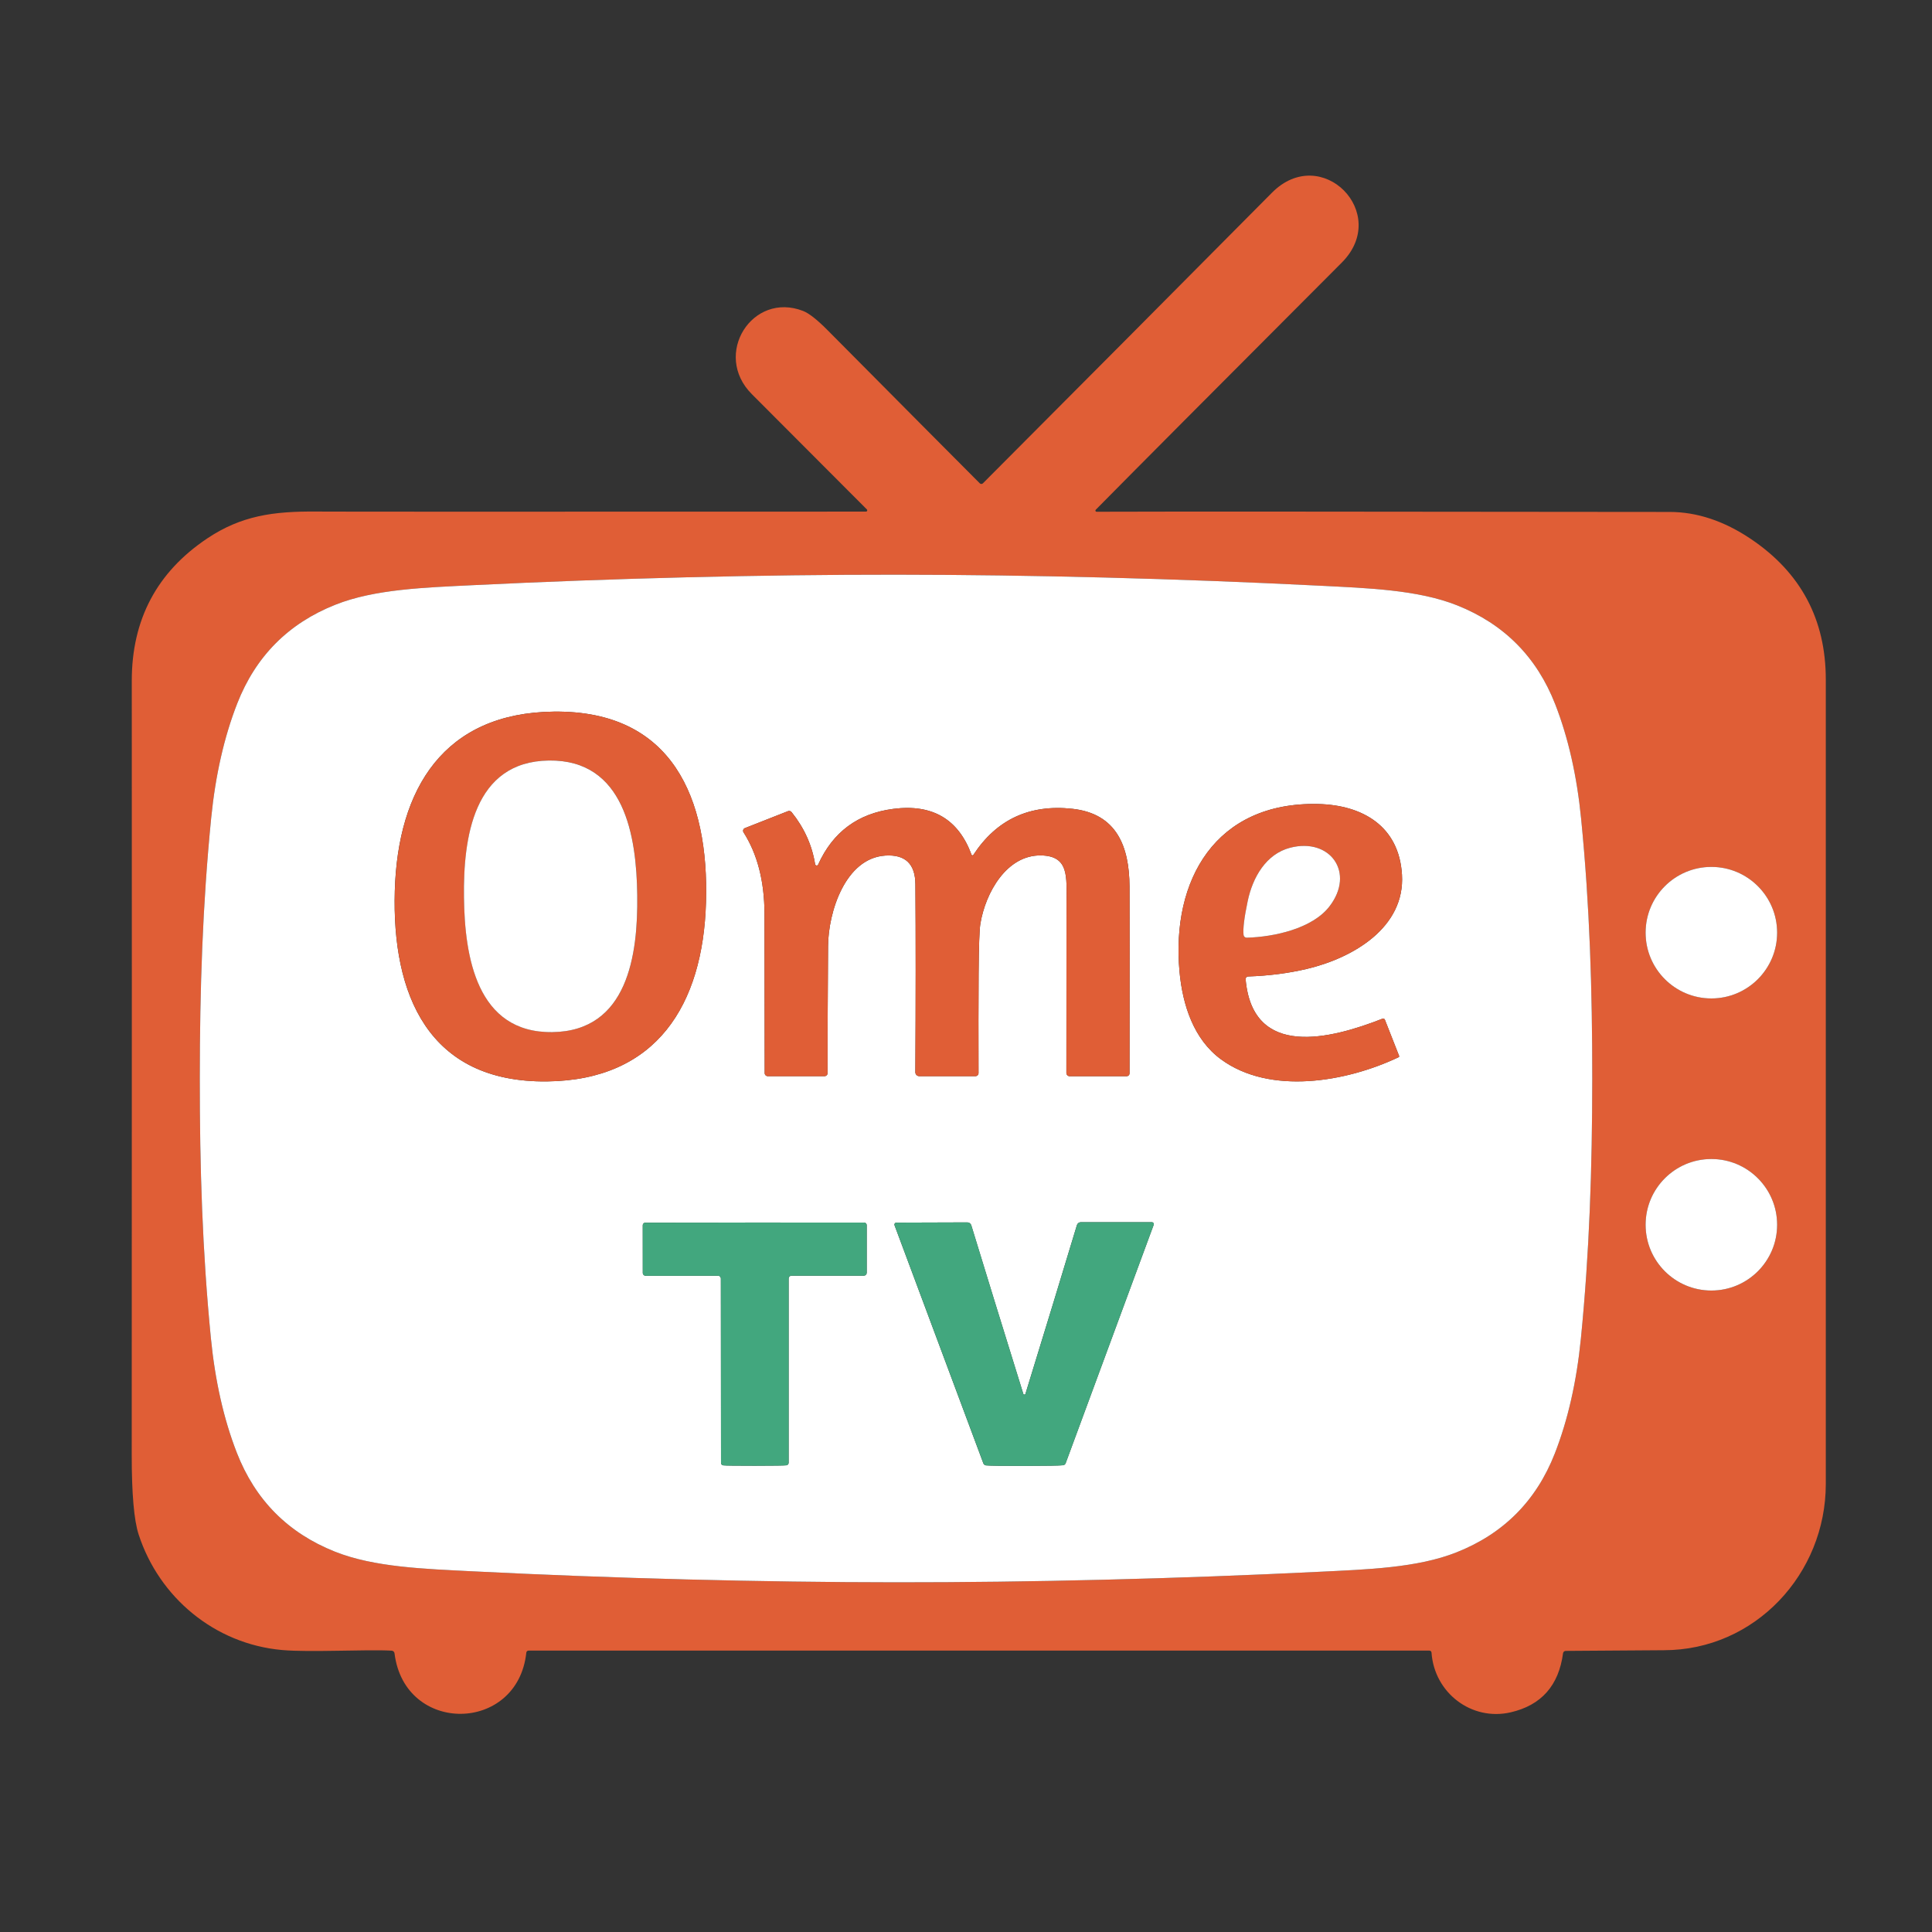 <svg width="100" height="100" viewBox="0 0 100 100" fill="none" xmlns="http://www.w3.org/2000/svg">
<rect x="0" y="0" width="100" height="100" fill="#333333" stroke="none"/>
<g clipPath="url(#clip0_15563_154681)">
<path d="M56.713 26.387C56.705 26.396 56.7 26.407 56.698 26.419C56.696 26.43 56.698 26.442 56.703 26.453C56.707 26.463 56.715 26.472 56.725 26.479C56.735 26.485 56.746 26.488 56.758 26.488C59.995 26.475 69.884 26.478 86.425 26.498C87.841 26.5 89.242 26.967 90.628 27.899C93.211 29.638 94.503 32.062 94.503 35.173C94.503 49.963 94.503 63.842 94.503 76.811C94.503 81.462 90.842 85.412 86.121 85.415C85.998 85.415 84.305 85.427 81.041 85.45C81.007 85.451 80.974 85.463 80.949 85.485C80.923 85.507 80.907 85.538 80.903 85.571C80.681 87.244 79.777 88.264 78.192 88.63C76.171 89.096 74.239 87.625 74.095 85.538C74.094 85.511 74.081 85.484 74.061 85.465C74.04 85.446 74.013 85.435 73.984 85.435H27.358C27.328 85.435 27.3 85.446 27.279 85.465C27.258 85.484 27.244 85.51 27.242 85.538C26.798 89.718 20.945 89.796 20.421 85.579C20.417 85.541 20.4 85.507 20.373 85.481C20.346 85.455 20.31 85.44 20.273 85.438C18.99 85.365 16.02 85.534 14.599 85.405C11.109 85.093 8.234 82.679 7.176 79.424C6.936 78.688 6.817 77.312 6.818 75.297C6.825 56.081 6.826 42.728 6.821 35.239C6.819 32.067 8.123 29.61 10.731 27.866C12.487 26.692 14.148 26.46 16.36 26.478C17.267 26.487 26.755 26.487 44.823 26.481C44.836 26.481 44.849 26.477 44.859 26.47C44.87 26.463 44.879 26.453 44.884 26.441C44.889 26.429 44.89 26.416 44.888 26.404C44.886 26.391 44.88 26.379 44.871 26.37C43.1 24.594 41.115 22.605 38.915 20.401C36.861 18.345 38.94 15.07 41.568 16.095C41.87 16.213 42.286 16.538 42.815 17.07C46.831 21.117 49.464 23.765 50.714 25.017C50.724 25.027 50.737 25.036 50.751 25.042C50.764 25.047 50.779 25.05 50.794 25.05C50.809 25.05 50.824 25.047 50.838 25.042C50.852 25.036 50.864 25.027 50.875 25.017C55.971 19.905 60.958 14.892 65.836 9.975C68.396 7.393 71.999 11.039 69.451 13.591C62.996 20.058 58.75 24.323 56.713 26.387ZM10.341 55.8C10.338 60.429 10.474 64.767 10.915 69.257C11.133 71.478 11.58 73.455 12.255 75.188C13.21 77.637 14.903 79.346 17.335 80.313C19.368 81.124 21.986 81.205 24.46 81.331C31.815 81.701 39.393 81.895 46.362 81.9C53.329 81.905 60.908 81.719 68.265 81.356C70.739 81.235 73.357 81.157 75.39 80.348C77.824 79.384 79.519 77.678 80.477 75.231C81.154 73.498 81.603 71.521 81.825 69.3C82.271 64.813 82.412 60.472 82.414 55.846C82.417 51.217 82.283 46.879 81.84 42.389C81.622 40.169 81.175 38.191 80.499 36.458C79.546 34.009 77.852 32.301 75.42 31.333C73.387 30.522 70.769 30.441 68.297 30.315C60.94 29.945 53.362 29.751 46.393 29.746C39.426 29.741 31.847 29.927 24.49 30.288C22.016 30.411 19.398 30.489 17.365 31.298C14.931 32.262 13.236 33.968 12.278 36.415C11.601 38.149 11.152 40.126 10.93 42.346C10.484 46.834 10.343 51.175 10.341 55.8ZM91.984 48.275C91.984 47.372 91.625 46.506 90.987 45.868C90.348 45.229 89.483 44.871 88.58 44.871C87.677 44.871 86.811 45.229 86.173 45.868C85.534 46.506 85.176 47.372 85.176 48.275C85.176 49.177 85.534 50.043 86.173 50.681C86.811 51.32 87.677 51.678 88.58 51.678C89.483 51.678 90.348 51.32 90.987 50.681C91.625 50.043 91.984 49.177 91.984 48.275ZM91.984 63.394C91.984 62.492 91.625 61.626 90.987 60.987C90.348 60.349 89.483 59.99 88.58 59.99C87.677 59.99 86.811 60.349 86.173 60.987C85.534 61.626 85.176 62.492 85.176 63.394C85.176 64.297 85.534 65.163 86.173 65.801C86.811 66.44 87.677 66.798 88.58 66.798C89.483 66.798 90.348 66.44 90.987 65.801C91.625 65.163 91.984 64.297 91.984 63.394Z" fill="#E05E36"/>
<path d="M46.393 29.746C53.362 29.751 60.941 29.945 68.298 30.315C70.769 30.441 73.387 30.522 75.42 31.333C77.853 32.301 79.546 34.009 80.5 36.458C81.175 38.191 81.622 40.168 81.84 42.389C82.284 46.879 82.417 51.217 82.415 55.846C82.412 60.472 82.271 64.813 81.825 69.3C81.603 71.521 81.154 73.498 80.477 75.231C79.52 77.678 77.824 79.384 75.39 80.348C73.357 81.157 70.739 81.235 68.265 81.356C60.908 81.719 53.329 81.905 46.363 81.9C39.394 81.895 31.815 81.701 24.46 81.331C21.986 81.205 19.368 81.124 17.335 80.313C14.903 79.345 13.21 77.637 12.256 75.188C11.581 73.455 11.134 71.478 10.915 69.257C10.474 64.767 10.338 60.429 10.341 55.8C10.343 51.175 10.485 46.833 10.93 42.346C11.152 40.126 11.601 38.149 12.278 36.415C13.236 33.968 14.931 32.262 17.365 31.298C19.399 30.489 22.016 30.411 24.491 30.288C31.848 29.927 39.426 29.741 46.393 29.746ZM20.434 46.105C20.278 51.464 22.16 56.042 28.31 55.974C33.989 55.911 36.388 52.008 36.541 46.702C36.7 41.343 34.818 36.765 28.668 36.833C22.989 36.896 20.59 40.799 20.434 46.105ZM64.604 50.542C65.681 50.505 66.692 50.375 67.638 50.152C70.031 49.587 72.734 48.008 72.566 45.271C72.415 42.769 70.537 41.668 68.222 41.615C62.916 41.497 60.616 45.551 61.051 50.293C61.213 52.034 61.79 53.795 63.191 54.825C65.733 56.697 69.694 56.002 72.389 54.722C72.402 54.716 72.412 54.705 72.417 54.692C72.422 54.679 72.422 54.665 72.417 54.651L71.681 52.779C71.672 52.756 71.654 52.738 71.63 52.728C71.607 52.718 71.581 52.717 71.558 52.727C68.88 53.78 64.836 54.818 64.473 50.691C64.471 50.672 64.473 50.654 64.479 50.636C64.485 50.618 64.494 50.602 64.506 50.588C64.519 50.574 64.534 50.563 64.55 50.555C64.567 50.547 64.585 50.543 64.604 50.542ZM42.19 44.732C42.032 43.748 41.627 42.849 40.973 42.036C40.951 42.009 40.921 41.989 40.887 41.98C40.853 41.971 40.817 41.973 40.784 41.986L38.555 42.863C38.534 42.871 38.516 42.883 38.501 42.899C38.486 42.915 38.474 42.934 38.468 42.955C38.461 42.976 38.459 42.998 38.462 43.019C38.465 43.041 38.472 43.061 38.484 43.079C39.2 44.201 39.562 45.599 39.57 47.272C39.575 48.842 39.578 51.599 39.58 55.543C39.58 55.586 39.597 55.626 39.627 55.656C39.656 55.685 39.697 55.702 39.739 55.702H42.679C42.7 55.702 42.72 55.698 42.739 55.69C42.758 55.682 42.775 55.671 42.789 55.656C42.804 55.642 42.816 55.625 42.823 55.606C42.831 55.587 42.835 55.566 42.835 55.546C42.83 54.315 42.839 52.124 42.86 48.972C42.87 47.216 43.747 44.42 45.821 44.284C46.854 44.218 47.374 44.714 47.38 45.77C47.401 48.481 47.4 51.723 47.378 55.496C47.378 55.523 47.383 55.549 47.393 55.574C47.403 55.599 47.418 55.622 47.437 55.642C47.456 55.661 47.478 55.676 47.503 55.686C47.528 55.697 47.555 55.702 47.582 55.702H50.49C50.532 55.702 50.572 55.685 50.602 55.656C50.632 55.626 50.648 55.586 50.648 55.543C50.642 53.6 50.643 51.881 50.653 50.386C50.663 48.973 50.694 48.115 50.744 47.811C51.011 46.196 52.11 44.246 53.883 44.276C55.355 44.301 55.201 45.415 55.201 46.715C55.198 52.268 55.196 55.208 55.196 55.536C55.196 55.581 55.214 55.624 55.245 55.655C55.277 55.687 55.32 55.705 55.365 55.705H58.318C58.356 55.705 58.394 55.689 58.421 55.662C58.449 55.635 58.464 55.597 58.464 55.559C58.471 50.291 58.471 47.066 58.464 45.883C58.451 43.825 57.811 42.114 55.501 41.862C53.285 41.622 51.578 42.418 50.379 44.251C50.373 44.259 50.365 44.265 50.357 44.269C50.348 44.273 50.338 44.274 50.328 44.273C50.319 44.272 50.31 44.268 50.302 44.262C50.294 44.255 50.289 44.248 50.285 44.238C49.607 42.396 48.256 41.605 46.234 41.867C44.4 42.106 43.104 43.068 42.346 44.752C42.339 44.768 42.327 44.781 42.311 44.789C42.296 44.797 42.278 44.8 42.261 44.798C42.244 44.796 42.228 44.788 42.215 44.777C42.202 44.765 42.194 44.749 42.19 44.732ZM39.071 75.866C40.05 75.864 40.595 75.857 40.706 75.843C40.737 75.84 40.766 75.825 40.787 75.801C40.808 75.777 40.819 75.747 40.82 75.715V66.173C40.82 66.135 40.835 66.099 40.862 66.072C40.889 66.045 40.925 66.03 40.963 66.03H44.71C44.75 66.03 44.788 66.014 44.817 65.986C44.845 65.958 44.861 65.921 44.861 65.881V63.412C44.861 63.378 44.848 63.345 44.824 63.321C44.8 63.297 44.767 63.282 44.733 63.281C44.618 63.278 42.729 63.277 39.063 63.278C35.398 63.28 33.51 63.283 33.397 63.286C33.363 63.287 33.33 63.302 33.306 63.326C33.282 63.35 33.269 63.383 33.269 63.417L33.271 65.886C33.271 65.906 33.275 65.925 33.283 65.943C33.29 65.961 33.301 65.977 33.315 65.991C33.329 66.005 33.346 66.016 33.364 66.023C33.383 66.031 33.402 66.035 33.422 66.035L37.169 66.032C37.207 66.032 37.243 66.047 37.27 66.074C37.297 66.101 37.312 66.138 37.312 66.176L37.32 75.717C37.32 75.749 37.332 75.78 37.353 75.803C37.374 75.827 37.402 75.842 37.433 75.846C37.544 75.859 38.09 75.866 39.071 75.866ZM53.027 75.874C54.159 75.872 54.824 75.861 55.022 75.841C55.052 75.838 55.08 75.826 55.103 75.809C55.127 75.791 55.145 75.767 55.156 75.74L59.714 63.397C59.719 63.382 59.721 63.365 59.719 63.349C59.717 63.333 59.712 63.318 59.702 63.305C59.693 63.291 59.681 63.28 59.667 63.273C59.652 63.265 59.636 63.261 59.62 63.261H55.942C55.897 63.261 55.853 63.275 55.816 63.303C55.78 63.33 55.753 63.368 55.74 63.412C55.023 65.792 54.134 68.707 53.072 72.157C53.067 72.176 53.05 72.185 53.022 72.185C52.993 72.185 52.975 72.176 52.969 72.157C51.897 68.71 50.998 65.799 50.273 63.422C50.26 63.378 50.233 63.34 50.197 63.313C50.16 63.285 50.117 63.271 50.071 63.271L46.393 63.283C46.377 63.284 46.361 63.288 46.346 63.295C46.332 63.303 46.32 63.314 46.311 63.327C46.302 63.341 46.296 63.356 46.294 63.372C46.292 63.388 46.294 63.404 46.3 63.419L50.9 75.748C50.911 75.775 50.929 75.799 50.953 75.816C50.976 75.834 51.004 75.845 51.034 75.848C51.232 75.867 51.896 75.875 53.027 75.874Z" fill="white"/>
<path d="M36.544 46.702C36.39 52.008 33.992 55.911 28.313 55.974C22.163 56.042 20.28 51.464 20.437 46.105C20.593 40.799 22.991 36.896 28.67 36.833C34.821 36.765 36.703 41.343 36.544 46.702ZM24.017 46.45C24.055 49.519 24.677 53.472 28.59 53.422C32.505 53.371 33.027 49.406 32.986 46.334C32.949 43.266 32.326 39.312 28.413 39.363C24.498 39.413 23.977 43.379 24.017 46.45Z" fill="#E05E36"/>
<path d="M28.411 39.364C32.324 39.313 32.947 43.267 32.984 46.335C33.025 49.407 32.503 53.372 28.588 53.423C24.675 53.473 24.052 49.52 24.015 46.451C23.974 43.38 24.496 39.414 28.411 39.364Z" fill="white"/>
<path d="M64.474 50.691C64.836 54.818 68.88 53.78 71.558 52.727C71.582 52.718 71.608 52.718 71.631 52.728C71.654 52.738 71.672 52.757 71.682 52.78L72.418 54.652C72.423 54.665 72.423 54.679 72.418 54.693C72.412 54.706 72.403 54.716 72.39 54.722C69.694 56.002 65.733 56.698 63.191 54.826C61.79 53.795 61.213 52.034 61.052 50.293C60.616 45.551 62.916 41.497 68.222 41.616C70.538 41.669 72.415 42.77 72.566 45.272C72.735 48.008 70.032 49.588 67.638 50.152C66.692 50.375 65.681 50.506 64.605 50.542C64.586 50.543 64.568 50.547 64.551 50.555C64.534 50.563 64.519 50.575 64.507 50.589C64.495 50.602 64.485 50.619 64.48 50.636C64.474 50.654 64.472 50.673 64.474 50.691ZM64.529 48.534C65.945 48.497 67.925 48.066 68.812 46.917C70.157 45.173 68.855 43.344 66.781 43.878C65.534 44.201 64.841 45.403 64.582 46.64C64.402 47.491 64.331 48.077 64.368 48.396C64.373 48.435 64.392 48.471 64.422 48.496C64.451 48.522 64.49 48.535 64.529 48.534Z" fill="#E05E36"/>
<path d="M42.191 44.733C42.194 44.75 42.203 44.765 42.215 44.777C42.228 44.789 42.244 44.797 42.261 44.799C42.279 44.801 42.296 44.798 42.312 44.79C42.327 44.781 42.339 44.769 42.347 44.753C43.104 43.068 44.4 42.106 46.234 41.868C48.257 41.606 49.607 42.396 50.286 44.239C50.289 44.248 50.295 44.256 50.302 44.262C50.31 44.268 50.319 44.272 50.329 44.274C50.338 44.275 50.348 44.273 50.357 44.27C50.366 44.266 50.373 44.26 50.379 44.252C51.578 42.419 53.286 41.623 55.501 41.863C57.812 42.115 58.452 43.826 58.464 45.884C58.471 47.067 58.471 50.292 58.464 55.559C58.464 55.598 58.449 55.635 58.422 55.663C58.394 55.69 58.357 55.705 58.318 55.705H55.365C55.321 55.705 55.278 55.688 55.246 55.656C55.214 55.624 55.196 55.581 55.196 55.536C55.196 55.209 55.198 52.269 55.202 46.716C55.202 45.416 55.355 44.302 53.884 44.277C52.11 44.246 51.011 46.197 50.744 47.812C50.694 48.116 50.664 48.974 50.654 50.387C50.644 51.882 50.642 53.601 50.649 55.544C50.649 55.586 50.632 55.627 50.602 55.656C50.572 55.686 50.532 55.703 50.49 55.703H47.582C47.555 55.703 47.529 55.697 47.504 55.687C47.479 55.677 47.456 55.661 47.437 55.642C47.418 55.623 47.403 55.6 47.393 55.575C47.383 55.55 47.378 55.523 47.378 55.496C47.4 51.724 47.401 48.482 47.381 45.771C47.374 44.714 46.854 44.219 45.821 44.284C43.748 44.42 42.871 47.217 42.861 48.973C42.839 52.124 42.831 54.315 42.836 55.547C42.836 55.567 42.832 55.587 42.824 55.606C42.816 55.625 42.804 55.642 42.79 55.657C42.775 55.672 42.758 55.683 42.739 55.691C42.72 55.699 42.7 55.703 42.679 55.703H39.739C39.697 55.703 39.657 55.686 39.627 55.656C39.597 55.627 39.58 55.586 39.58 55.544C39.579 51.6 39.575 48.843 39.57 47.272C39.562 45.599 39.2 44.202 38.484 43.08C38.473 43.062 38.465 43.041 38.462 43.02C38.459 42.998 38.461 42.977 38.468 42.956C38.475 42.935 38.486 42.916 38.501 42.9C38.516 42.884 38.535 42.871 38.555 42.863L40.785 41.986C40.817 41.973 40.853 41.971 40.888 41.98C40.922 41.989 40.952 42.009 40.974 42.037C41.627 42.85 42.033 43.748 42.191 44.733Z" fill="#E05E36"/>
<path d="M64.367 48.396C64.33 48.077 64.401 47.491 64.581 46.64C64.841 45.403 65.533 44.201 66.781 43.878C68.854 43.344 70.157 45.173 68.811 46.917C67.924 48.066 65.944 48.497 64.528 48.535C64.489 48.535 64.451 48.522 64.421 48.496C64.391 48.471 64.372 48.435 64.367 48.396Z" fill="white"/>
<path d="M88.58 51.679C90.46 51.679 91.984 50.155 91.984 48.275C91.984 46.395 90.46 44.871 88.58 44.871C86.7 44.871 85.176 46.395 85.176 48.275C85.176 50.155 86.7 51.679 88.58 51.679Z" fill="white"/>
<path d="M88.58 66.798C90.46 66.798 91.984 65.274 91.984 63.394C91.984 61.514 90.46 59.99 88.58 59.99C86.7 59.99 85.176 61.514 85.176 63.394C85.176 65.274 86.7 66.798 88.58 66.798Z" fill="white"/>
<path d="M39.062 63.279C42.728 63.277 44.617 63.278 44.731 63.281C44.766 63.282 44.799 63.297 44.823 63.321C44.847 63.346 44.86 63.378 44.86 63.412V65.881C44.86 65.921 44.844 65.959 44.816 65.987C44.787 66.014 44.749 66.03 44.709 66.03H40.962C40.924 66.03 40.888 66.045 40.861 66.072C40.834 66.099 40.819 66.135 40.819 66.174V75.715C40.818 75.747 40.807 75.778 40.786 75.801C40.765 75.825 40.736 75.84 40.705 75.844C40.594 75.857 40.049 75.865 39.07 75.866C38.089 75.866 37.543 75.859 37.432 75.846C37.401 75.842 37.373 75.827 37.352 75.804C37.331 75.78 37.319 75.749 37.319 75.718L37.311 66.176C37.311 66.138 37.296 66.102 37.269 66.075C37.242 66.048 37.206 66.032 37.168 66.032L33.421 66.035C33.401 66.035 33.382 66.031 33.363 66.024C33.345 66.016 33.328 66.005 33.314 65.992C33.3 65.978 33.289 65.961 33.282 65.943C33.274 65.925 33.27 65.906 33.27 65.886L33.268 63.417C33.268 63.383 33.281 63.351 33.305 63.326C33.329 63.302 33.361 63.288 33.396 63.286C33.509 63.283 35.397 63.28 39.062 63.279Z" fill="#42A77E"/>
<path d="M53.024 72.185C53.053 72.185 53.07 72.176 53.075 72.157C54.136 68.707 55.026 65.792 55.743 63.412C55.756 63.368 55.783 63.33 55.819 63.303C55.855 63.275 55.899 63.261 55.944 63.261H59.623C59.639 63.261 59.655 63.265 59.669 63.273C59.684 63.28 59.696 63.291 59.705 63.305C59.714 63.318 59.72 63.333 59.722 63.349C59.724 63.365 59.722 63.382 59.716 63.397L55.158 75.74C55.148 75.767 55.129 75.791 55.106 75.809C55.082 75.826 55.054 75.838 55.025 75.841C54.827 75.861 54.161 75.872 53.029 75.874C51.899 75.875 51.235 75.867 51.036 75.848C51.007 75.845 50.979 75.834 50.956 75.816C50.932 75.799 50.914 75.775 50.903 75.748L46.302 63.419C46.297 63.404 46.295 63.388 46.297 63.372C46.299 63.356 46.304 63.341 46.313 63.327C46.323 63.314 46.335 63.303 46.349 63.295C46.363 63.288 46.379 63.284 46.395 63.283L50.074 63.271C50.119 63.271 50.163 63.285 50.2 63.313C50.236 63.34 50.263 63.378 50.276 63.422C51.001 65.799 51.9 68.71 52.971 72.157C52.978 72.176 52.996 72.185 53.024 72.185Z" fill="#42A77E"/>
</g>
<defs>
<clipPath id="clip0_15563_154681">
<rect width="100" height="100" fill="white"/>
</clipPath>
</defs>
</svg>
